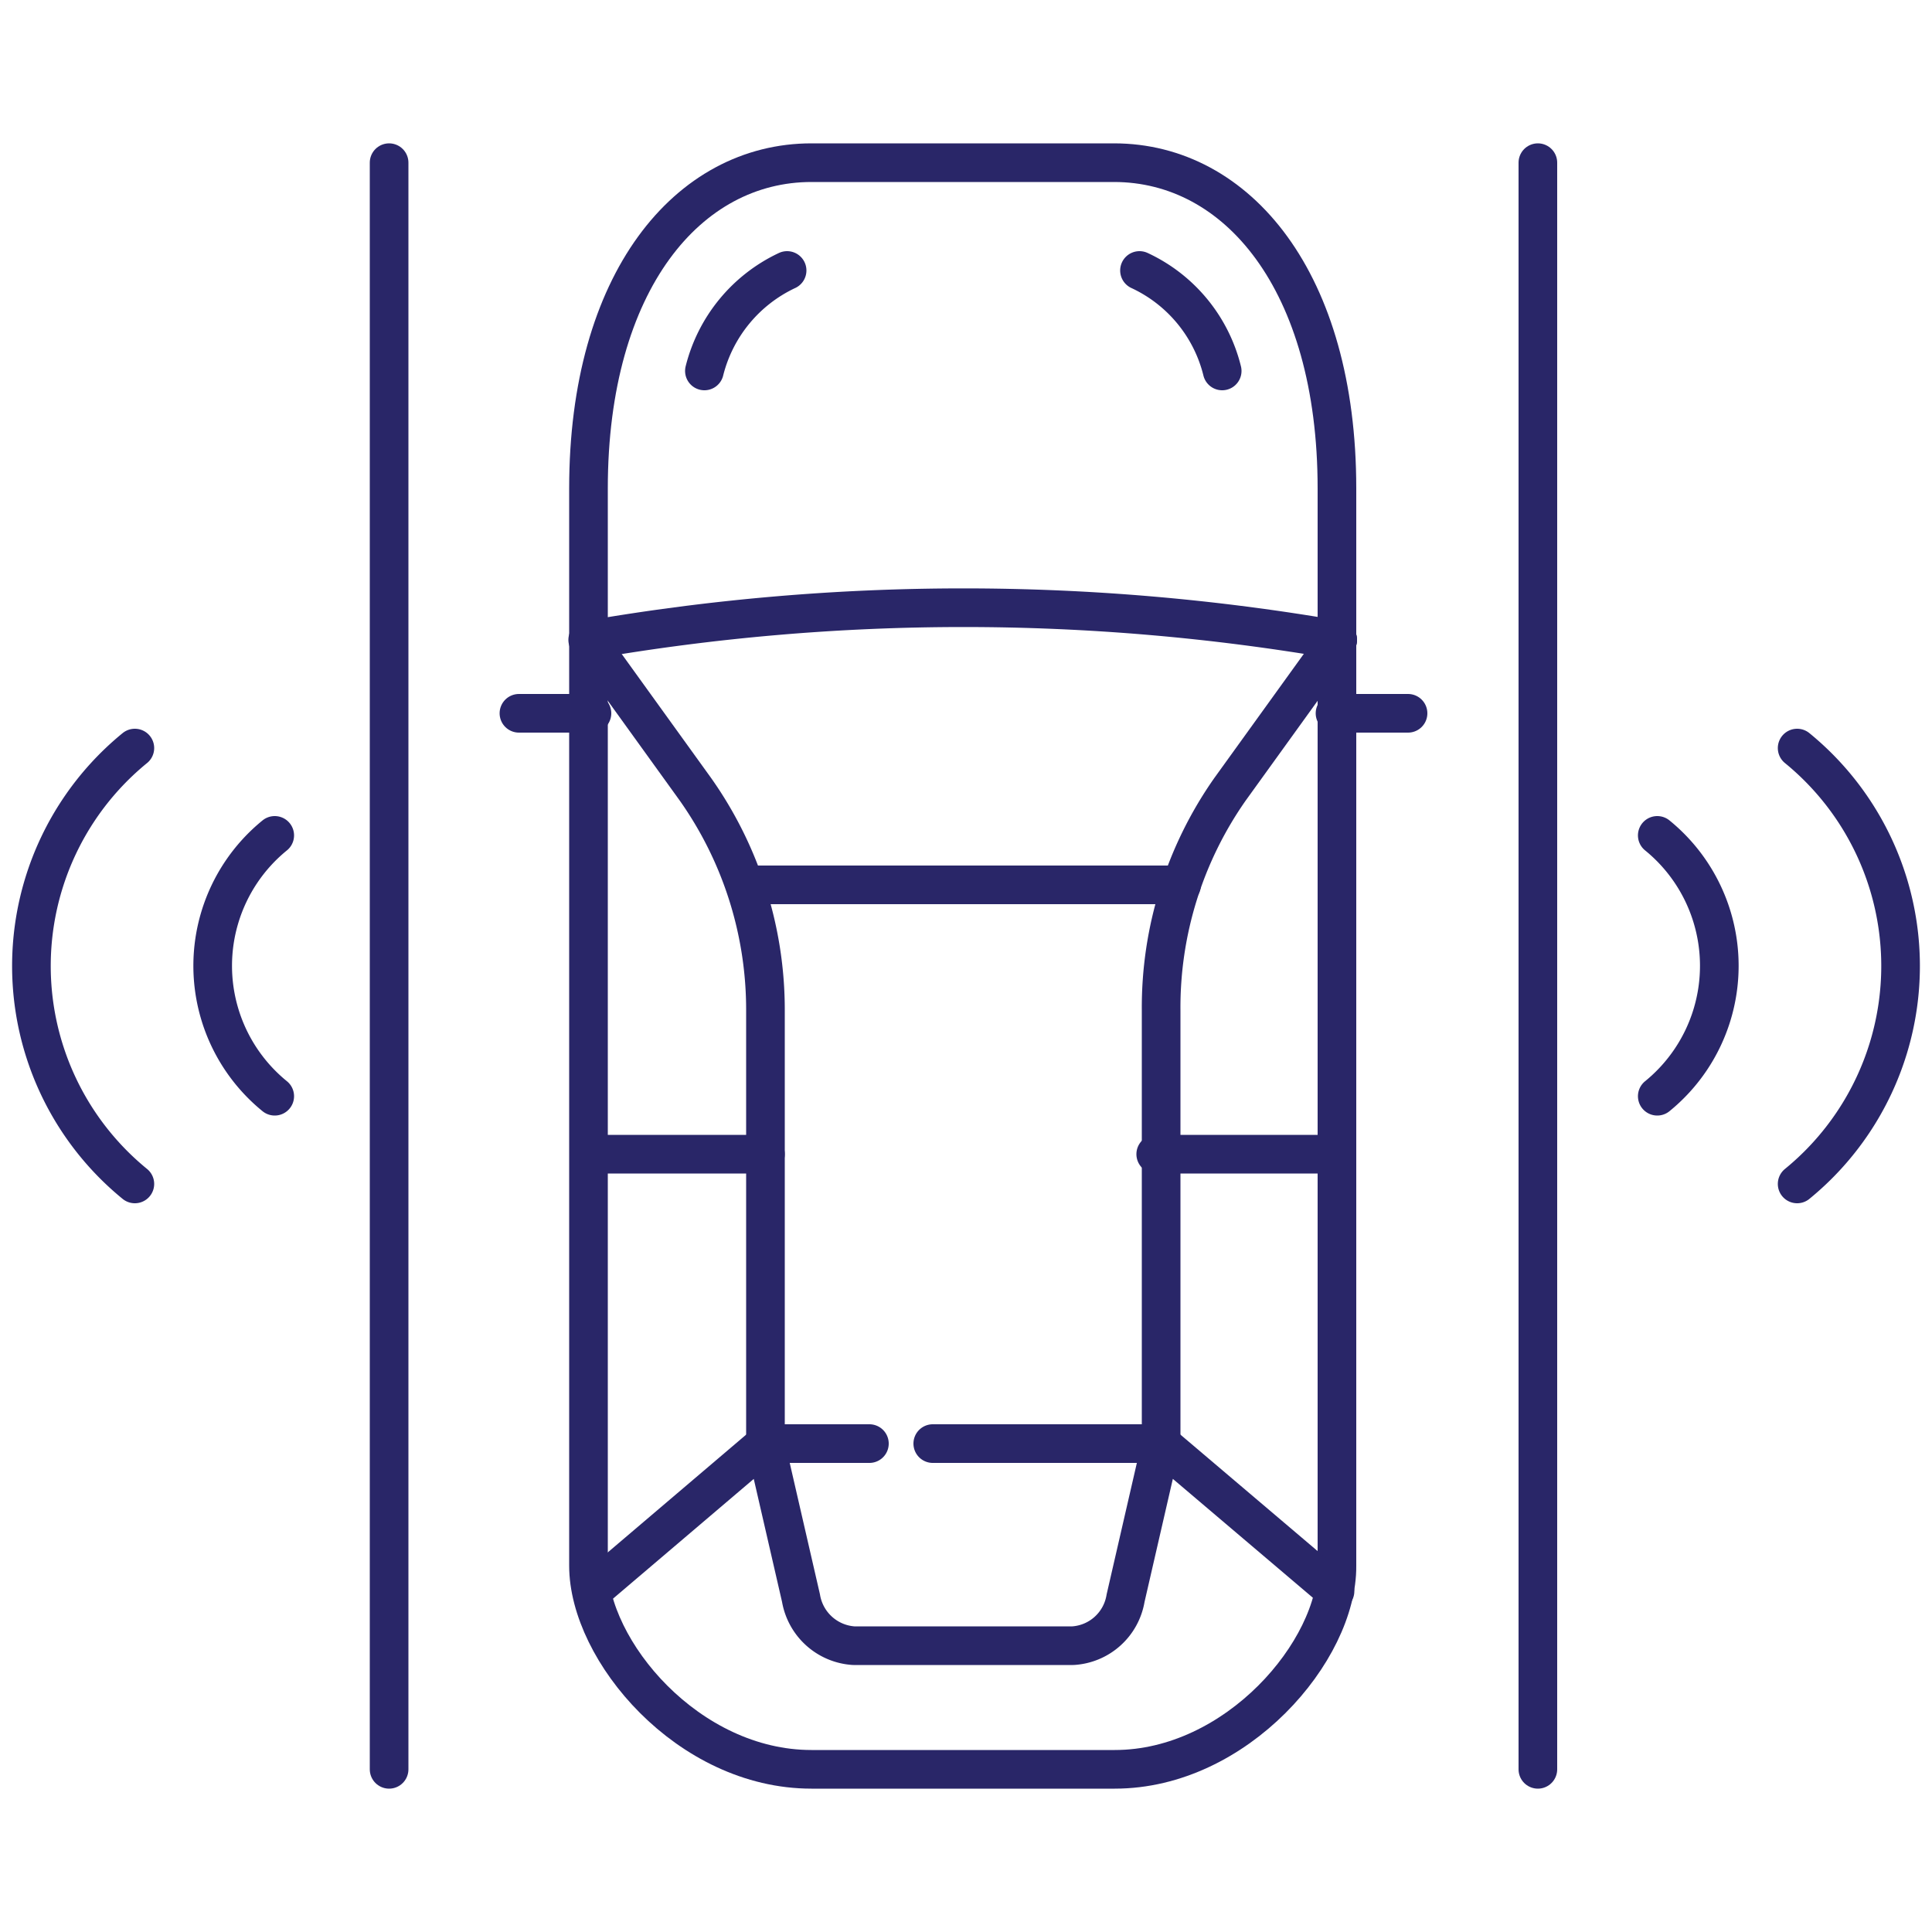 <svg id="Layer_1" data-name="Layer 1" xmlns="http://www.w3.org/2000/svg" viewBox="0 0 50 50"><defs><style>.cls-1{fill:none;stroke:#292668;stroke-linecap:round;stroke-linejoin:round;}</style></defs><path class="cls-1" d="M28.85,45.79H21c-3.19,0-5.77-3.07-5.77-5.27V12.64c0-5.36,2.58-8.43,5.77-8.43h7.83c3.19,0,5.77,3.07,5.77,8.43V40.52C34.62,42.72,32,45.79,28.85,45.79Z"/><path class="cls-1" d="M29.49,7a3.89,3.89,0,0,1,2.14,2.6"/><path class="cls-1" d="M20.37,7a3.92,3.92,0,0,0-2.14,2.6"/><path class="cls-1" d="M15.25,16.56a56.75,56.75,0,0,1,19.37,0"/><path class="cls-1" d="M22.5,37.36H19.81V26.15A9.89,9.89,0,0,0,18,20.43l-2.79-3.87"/><path class="cls-1" d="M34.62,16.56l-2.79,3.87a9.83,9.83,0,0,0-1.78,5.72V37.36H24.14"/><path class="cls-1" d="M34.55,41.18l-4.5-3.82-.92,4a1.47,1.47,0,0,1-1.36,1.23H22.09a1.48,1.48,0,0,1-1.36-1.23l-.92-4-4.49,3.82"/><line class="cls-1" x1="19.81" y1="29.87" x2="15.25" y2="29.87"/><line class="cls-1" x1="34.48" y1="29.87" x2="29.91" y2="29.87"/><line class="cls-1" x1="19.29" y1="22.9" x2="30.58" y2="22.9"/><line class="cls-1" x1="34.55" y1="18.46" x2="36.44" y2="18.46"/><line class="cls-1" x1="13.43" y1="18.46" x2="15.32" y2="18.46"/><line class="cls-1" x1="10.07" y1="4.21" x2="10.07" y2="45.79"/><line class="cls-1" x1="39.8" y1="4.21" x2="39.8" y2="45.79"/><path class="cls-1" d="M46.51,30.64a7.28,7.28,0,0,0,0-11.28"/><path class="cls-1" d="M42.89,28.37a4.35,4.35,0,0,0,0-6.75"/><path class="cls-1" d="M3.49,30.64a7.28,7.28,0,0,1,0-11.28"/><path class="cls-1" d="M7.11,28.37a4.35,4.35,0,0,1,0-6.75"/></svg>